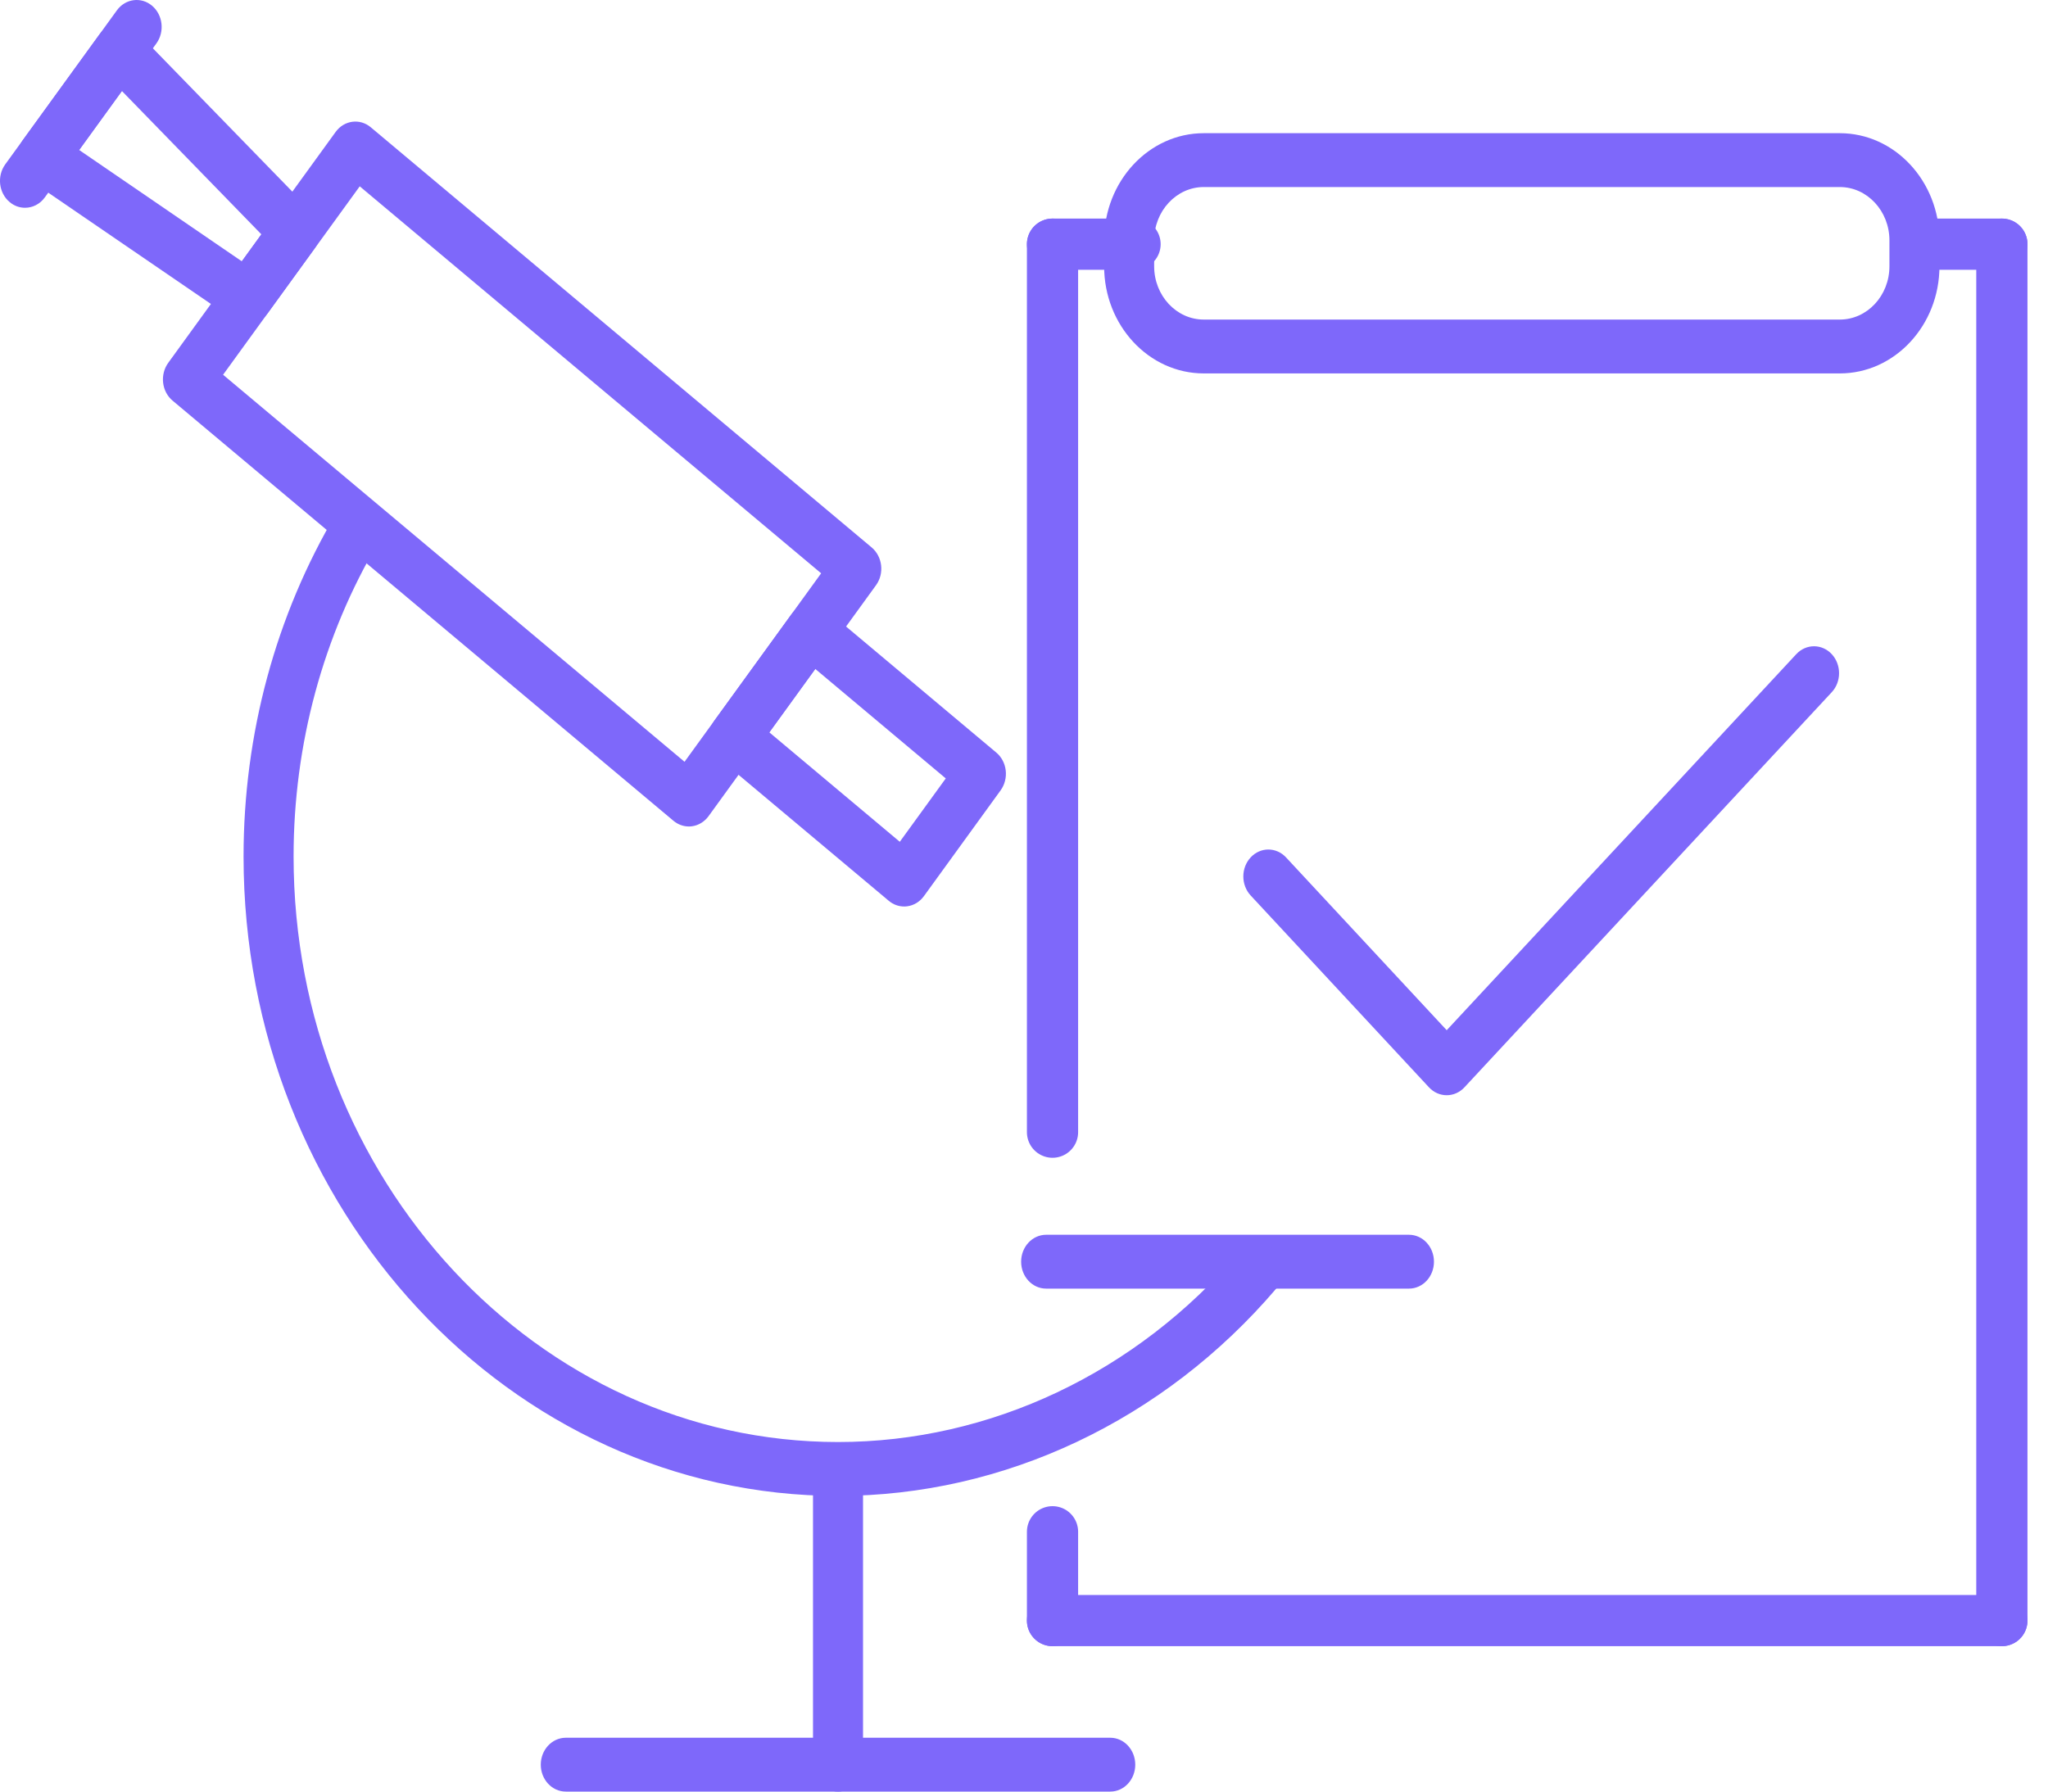<?xml version="1.0" encoding="UTF-8"?>
<svg width="40px" height="35px" viewBox="0 0 40 35" version="1.1" xmlns="http://www.w3.org/2000/svg" xmlns:xlink="http://www.w3.org/1999/xlink">
    <title>Microscope Clipboard Icon</title>
    <g id="Homepage" stroke="none" stroke-width="1" fill="none" fill-rule="evenodd">
        <g id="Equipment-Copy" transform="translate(-1075, -680)">
            <g id="Microscope-Clipboard-Icon" transform="translate(1075, 680)">
                <g id="Group-19" fill="#7E68FA">
                    <path d="M16.368,35 C16.098,35 15.879,34.765 15.879,34.474 L15.879,29.189 C15.879,28.899 16.098,28.664 16.368,28.664 C16.638,28.664 16.856,28.899 16.856,29.189 L16.856,34.474 C16.856,34.765 16.638,35 16.368,35" id="Fill-1"></path>
                    <path d="M21.685,35 L11.051,35 C10.781,35 10.562,34.765 10.562,34.474 C10.562,34.184 10.781,33.948 11.051,33.948 L21.685,33.948 C21.955,33.948 22.173,34.184 22.173,34.474 C22.173,34.765 21.955,35 21.685,35" id="Fill-3"></path>
                    <g id="Group-7" transform="translate(19.944, 24.122)">
                        <path d="M7.575,1.052 L0.489,1.052 C0.218,1.052 0,0.817 0,0.526 C0,0.236 0.218,0 0.489,0 L7.575,0 C7.845,0 8.063,0.236 8.063,0.526 C8.063,0.817 7.845,1.052 7.575,1.052" id="Fill-5"></path>
                    </g>
                    <path d="M4.357,7.321 L13.37,14.882 L16.038,11.2 L7.026,3.64 L4.357,7.321 Z M13.455,16.146 C13.347,16.146 13.24,16.107 13.154,16.035 L3.371,7.827 C3.268,7.741 3.202,7.616 3.186,7.477 C3.17,7.338 3.206,7.198 3.286,7.088 L6.555,2.578 C6.721,2.348 7.029,2.308 7.241,2.486 L17.024,10.694 C17.237,10.873 17.276,11.203 17.11,11.432 L13.84,15.943 C13.76,16.053 13.643,16.125 13.514,16.142 C13.495,16.145 13.475,16.146 13.455,16.146 L13.455,16.146 Z" id="Fill-8"></path>
                    <path d="M15.026,14.307 L17.574,16.445 L18.472,15.207 L15.923,13.068 L15.026,14.307 Z M17.659,17.709 C17.551,17.709 17.445,17.671 17.359,17.598 L14.039,14.813 C13.937,14.728 13.871,14.601 13.855,14.463 C13.839,14.324 13.875,14.185 13.955,14.075 L15.453,12.008 C15.619,11.778 15.927,11.738 16.139,11.916 L19.458,14.701 C19.561,14.787 19.627,14.912 19.643,15.051 C19.659,15.189 19.623,15.329 19.544,15.439 L18.045,17.507 C17.965,17.617 17.848,17.688 17.72,17.705 C17.699,17.708 17.679,17.709 17.659,17.709 L17.659,17.709 Z" id="Fill-10"></path>
                    <path d="M1.546,2.93 L4.723,5.105 L5.105,4.578 L2.381,1.778 L1.546,2.93 Z M4.835,6.33 C4.746,6.33 4.655,6.304 4.574,6.249 L0.567,3.507 C0.451,3.427 0.371,3.299 0.348,3.153 C0.325,3.007 0.359,2.858 0.444,2.74 L1.943,0.673 C2.027,0.555 2.155,0.483 2.293,0.471 C2.43,0.462 2.566,0.513 2.666,0.615 L6.101,4.146 C6.282,4.332 6.303,4.637 6.148,4.849 L5.221,6.128 C5.125,6.26 4.982,6.33 4.835,6.33 L4.835,6.33 Z" id="Fill-12"></path>
                    <g id="Group-16">
                        <path d="M0.489,4.059 C0.383,4.059 0.278,4.023 0.189,3.948 C-0.025,3.77 -0.063,3.439 0.103,3.21 L2.283,0.202 C2.449,-0.027 2.756,-0.067 2.969,0.111 C3.182,0.29 3.22,0.62 3.054,0.849 L0.875,3.857 C0.778,3.99 0.634,4.059 0.489,4.059" id="Fill-14"></path>
                    </g>
                    <path d="M16.368,29.224 C9.965,29.224 4.757,23.619 4.757,16.731 C4.757,14.341 5.385,12.019 6.575,10.015 C6.72,9.77 7.023,9.699 7.25,9.855 C7.477,10.011 7.544,10.336 7.399,10.581 C6.31,12.416 5.734,14.542 5.734,16.731 C5.734,23.039 10.505,28.171 16.368,28.171 C19.339,28.171 22.196,26.819 24.206,24.462 C24.388,24.248 24.698,24.234 24.897,24.43 C25.095,24.626 25.109,24.959 24.927,25.173 C22.732,27.747 19.612,29.224 16.368,29.224" id="Fill-17"></path>
                </g>
                <g id="Group-8" transform="translate(20.154, 2.602)">
                    <path d="M3.357,1.052 C2.823,1.052 2.388,1.52 2.388,2.094 L2.388,2.6 C2.388,3.174 2.823,3.641 3.357,3.641 L15.78,3.641 C16.314,3.641 16.749,3.174 16.749,2.6 L16.749,2.094 C16.749,1.52 16.314,1.052 15.78,1.052 L3.357,1.052 Z M15.78,4.693 L3.357,4.693 C2.284,4.693 1.411,3.754 1.411,2.6 L1.411,2.094 C1.411,0.939 2.284,0 3.357,0 L15.78,0 C16.853,0 17.726,0.939 17.726,2.094 L17.726,2.6 C17.726,3.754 16.853,4.693 15.78,4.693 L15.78,4.693 Z" id="Fill-4" fill="#7E68FA"></path>
                    <path d="M8.102,18.794 C7.972,18.794 7.848,18.739 7.756,18.64 L4.273,14.892 C4.082,14.686 4.082,14.353 4.273,14.148 C4.464,13.942 4.773,13.943 4.964,14.148 L8.102,17.524 L14.93,10.177 C15.121,9.972 15.431,9.972 15.622,10.177 C15.813,10.383 15.813,10.716 15.622,10.921 L8.448,18.64 C8.356,18.739 8.232,18.794 8.102,18.794" id="Fill-6" fill="#7E68FA"></path>
                    <line x1="0.403" y1="2.168" x2="0.403" y2="19.516" id="Line-2" stroke="#7E68FA" stroke-linecap="round"></line>
                    <line x1="0.403" y1="27.322" x2="0.403" y2="29.057" id="Line-2" stroke="#7E68FA" stroke-linecap="round"></line>
                    <line x1="0.403" y1="2.168" x2="2.015" y2="2.168" id="Line-3" stroke="#7E68FA" stroke-linecap="round"></line>
                    <line x1="18.945" y1="2.168" x2="18.945" y2="29.057" id="Line-2" stroke="#7E68FA" stroke-linecap="round"></line>
                    <line x1="18.945" y1="29.057" x2="0.403" y2="29.057" id="Line-4" stroke="#7E68FA" stroke-linecap="round"></line>
                    <line x1="17.332" y1="2.168" x2="18.945" y2="2.168" id="Line-3" stroke="#7E68FA" stroke-linecap="round"></line>
                </g>
            </g>
        </g>
    </g>
</svg>